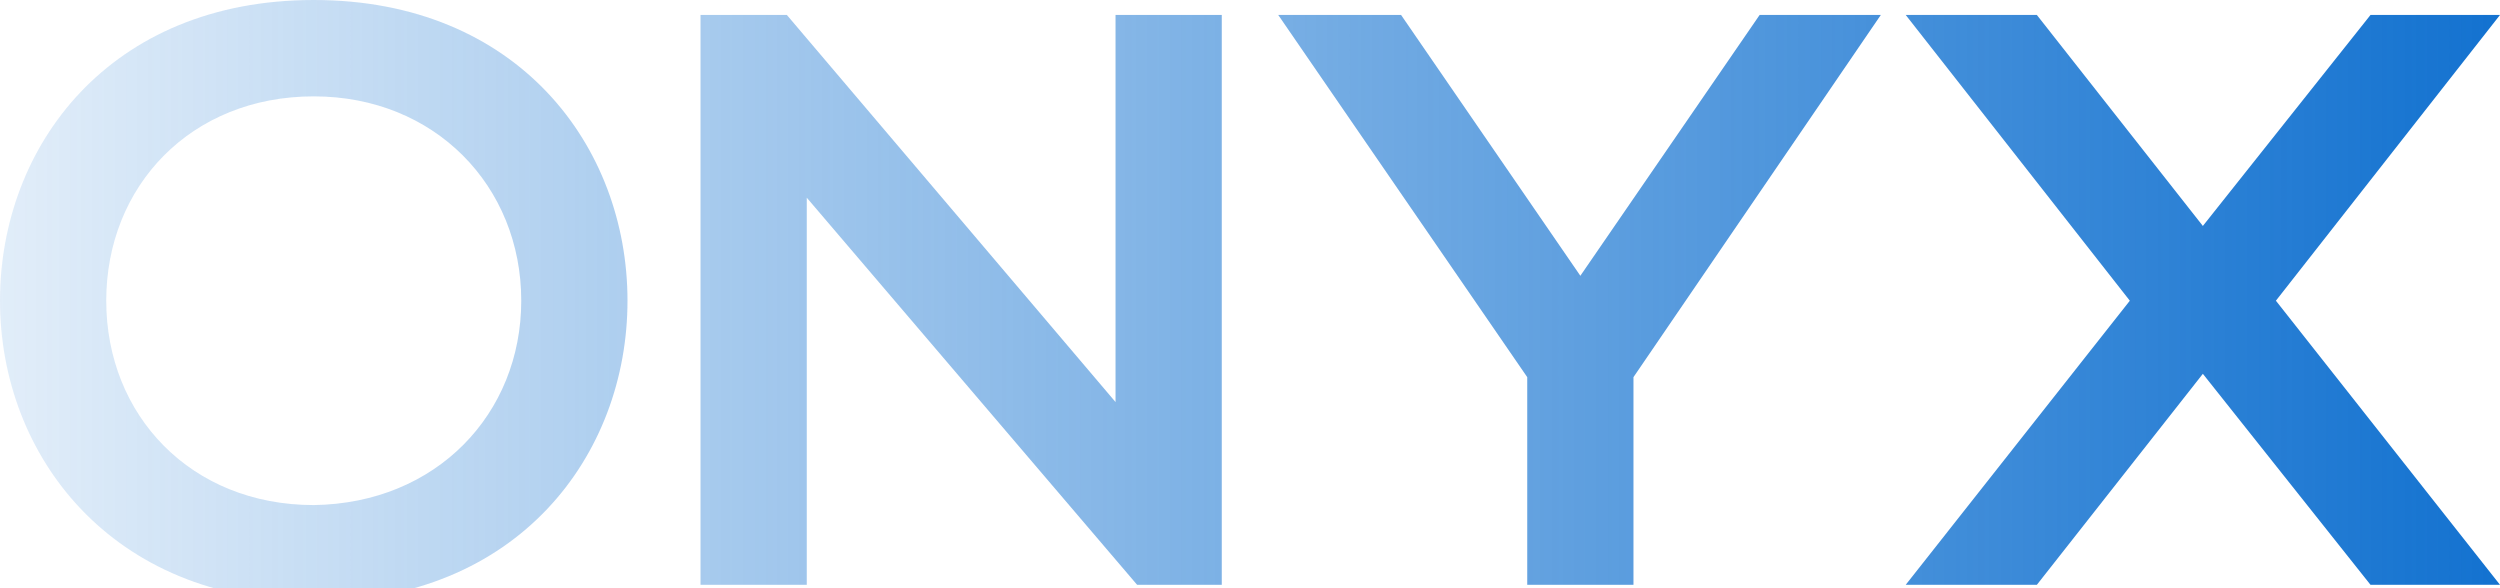 <?xml version="1.0" encoding="UTF-8"?> <svg xmlns="http://www.w3.org/2000/svg" width="769" height="181" viewBox="0 0 769 181" fill="none"> <path fill-rule="evenodd" clip-rule="evenodd" d="M96.508 0C33.701 0 0 44.972 0 92.5C0 140.028 34.212 185 96.508 185C159.315 185 193.016 140.028 193.016 92.5C193.016 44.972 159.315 0 96.508 0ZM96.508 29.641C133.784 29.641 160.336 57.238 160.336 92.5C160.336 127.251 134.294 154.848 96.508 155.359C58.722 155.359 32.68 127.762 32.68 92.5C32.68 57.238 58.722 29.641 96.508 29.641Z" fill="url(#paint0_linear_108_883)"></path> <path d="M242.035 4.6H215.483V179.89H248.163V60.815L349.777 179.89H375.819V4.6H343.139V123.674L242.035 4.6Z" fill="url(#paint1_linear_108_883)"></path> <path d="M469.776 116.008L393.183 4.6H430.969L486.117 84.834L541.264 4.6H578.54L502.456 116.008V179.89H469.776V116.008Z" fill="url(#paint2_linear_108_883)"></path> <path d="M586.196 4.6L655.131 92.5L586.196 179.89H626.536L677.598 114.986L729.171 179.89H769L700.066 92.5L769 4.6H729.171L677.598 69.503L626.536 4.6H586.196Z" fill="url(#paint3_linear_108_883)"></path> <defs> <linearGradient id="paint0_linear_108_883" x1="769.001" y1="0" x2="-111.424" y2="0" gradientUnits="userSpaceOnUse"> <stop stop-color="#1372D0"></stop> <stop offset="1" stop-color="#1372D0" stop-opacity="0"></stop> </linearGradient> <linearGradient id="paint1_linear_108_883" x1="769.001" y1="0" x2="-111.424" y2="0" gradientUnits="userSpaceOnUse"> <stop stop-color="#1372D0"></stop> <stop offset="1" stop-color="#1372D0" stop-opacity="0"></stop> </linearGradient> <linearGradient id="paint2_linear_108_883" x1="769.001" y1="0" x2="-111.424" y2="0" gradientUnits="userSpaceOnUse"> <stop stop-color="#1372D0"></stop> <stop offset="1" stop-color="#1372D0" stop-opacity="0"></stop> </linearGradient> <linearGradient id="paint3_linear_108_883" x1="769.001" y1="0" x2="-111.424" y2="0" gradientUnits="userSpaceOnUse"> <stop stop-color="#1372D0"></stop> <stop offset="1" stop-color="#1372D0" stop-opacity="0"></stop> </linearGradient> </defs> </svg> 